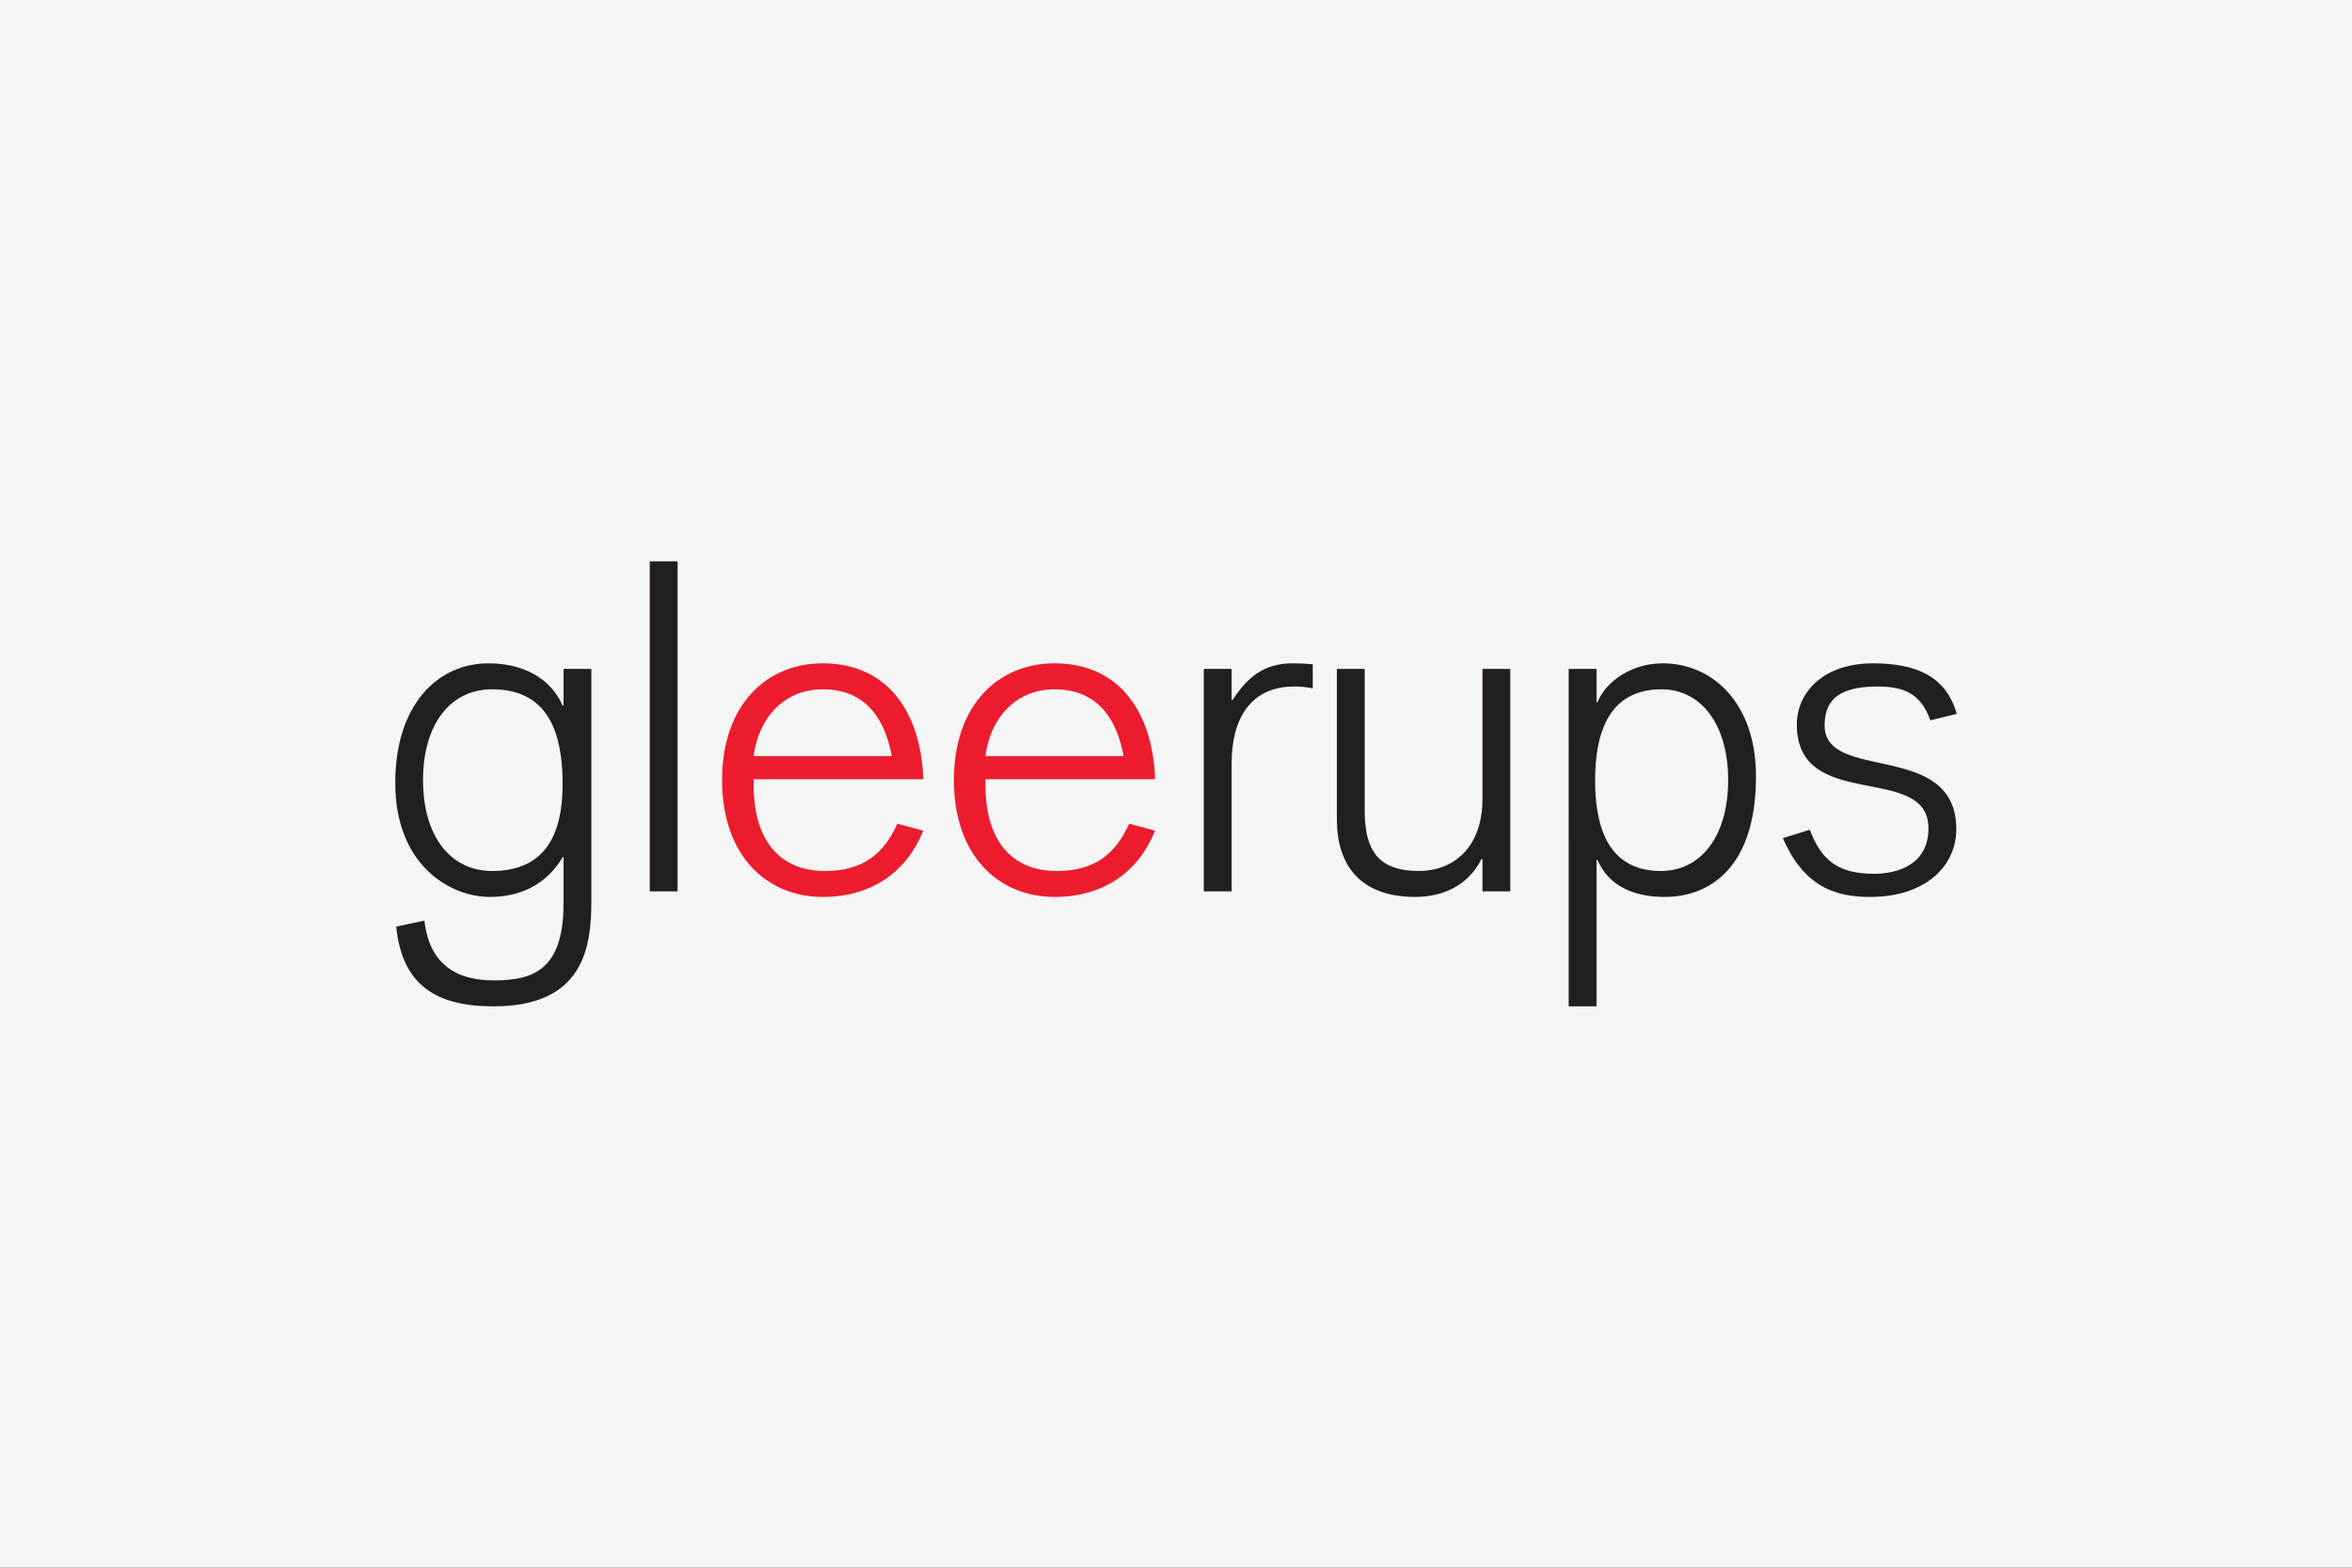 <?xml version="1.0" encoding="utf-8"?>
<!-- Generator: Adobe Illustrator 28.2.0, SVG Export Plug-In . SVG Version: 6.00 Build 0)  -->
<svg version="1.1" id="Logo" xmlns="http://www.w3.org/2000/svg" xmlns:xlink="http://www.w3.org/1999/xlink" x="0px" y="0px"
	 viewBox="0 0 300 200" style="enable-background:new 0 0 300 200;" xml:space="preserve">
<rect x="0" y="0" width="300" height="200" fill="#333333" stroke="none"/>
<style type="text/css">
	.st0{fill:none;stroke:#FF0000;stroke-width:0.2;stroke-miterlimit:10;}
	.st1{fill:#F5F5F5;}
	.st2{fill:#231F20;}
	.st3{fill:#EC1C2E;}
</style>
<g id="Level">
	<g>
		<rect x="30" y="80" class="st0" width="240" height="40"/>
		<rect x="50" y="70" class="st0" width="200" height="60"/>
		<rect x="95" y="45" class="st0" width="110" height="110"/>
		<rect x="100" y="30" class="st0" width="100" height="140"/>
		<rect x="70" y="58" class="st0" width="160" height="84"/>
	</g>
	<ellipse class="st0" cx="150" cy="100" rx="120" ry="40"/>
	<ellipse class="st0" cx="150" cy="100" rx="100" ry="50"/>
	<ellipse class="st0" cx="150" cy="100" rx="80" ry="60"/>
	<circle class="st0" cx="150" cy="100" r="60"/>
	<ellipse class="st0" cx="150" cy="100" rx="50" ry="70"/>
	<g>
		<line class="st0" x1="150" y1="170" x2="150" y2="30"/>
		<line class="st0" x1="270" y1="100" x2="30" y2="100"/>
		<rect x="30" y="30" class="st0" width="240" height="140"/>
	</g>
</g>
<rect id="Background__x28__x23_f5f5f5_x29_" class="st1" width="300" height="200"/>
<g id="Place_the_logo_here">
	<g>
		<path class="st2" d="M71.761,100.059c0,6.269-2.128,11.058-8.989,11.058c-5.321,0-8.812-4.432-8.812-11.587
			c0-7.16,3.492-11.591,8.812-11.591C70.225,87.939,71.761,93.967,71.761,100.059z M50.532,118.216
			c0.767,7.51,5.144,10.169,12.42,10.169c11.528,0,12.476-7.567,12.476-13.423V85.334h-3.548v4.674h-0.118
			c-1.536-3.489-5.028-5.382-9.461-5.382c-6.507,0-11.886,5.321-11.886,15.254c0,10.532,7.038,14.548,12.063,14.548
			c3.843,0,7.215-1.536,9.343-5.141l0.059,0.118v5.852c0,8.578-3.964,9.819-8.928,9.819c-4.792,0-8.222-2.128-8.812-7.626
			L50.532,118.216z"/>
		<path class="st2" d="M82.879,71.614h3.548v42.107h-3.548V71.614z"/>
		<g>
			<path class="st3" d="M96.124,96.454c0.594-4.733,3.787-8.515,8.812-8.515c5.915,0,8.041,4.374,8.812,8.515H96.124z
				 M117.769,99.408c-0.295-8.397-4.433-14.782-12.833-14.782c-7.097,0-12.833,5.202-12.833,14.904
				c0,9.695,5.736,14.898,12.833,14.898c6.269,0,10.702-3.188,12.833-8.456l-3.31-0.883c-1.717,3.782-4.318,6.029-9.227,6.029
				c-6.328,0-9.107-4.611-9.107-10.936v-0.773H117.769z"/>
			<path class="st3" d="M125.694,96.454c0.59-4.733,3.784-8.515,8.81-8.515c5.915,0,8.045,4.374,8.812,8.515H125.694z
				 M147.339,99.408c-0.295-8.397-4.438-14.782-12.835-14.782c-7.095,0-12.832,5.202-12.832,14.904
				c0,9.695,5.738,14.898,12.832,14.898c6.271,0,10.706-3.188,12.835-8.456l-3.313-0.883c-1.713,3.782-4.318,6.029-9.225,6.029
				c-6.326,0-9.107-4.611-9.107-10.936v-0.773H147.339z"/>
		</g>
		<path class="st2" d="M153.548,85.334h3.548v3.962h0.118c1.951-2.954,4.02-4.67,7.689-4.67c0.944,0,1.654,0.057,2.541,0.118v3.076
			c-0.83-0.179-1.597-0.238-2.364-0.238c-5.502,0-7.984,4.023-7.984,9.817v16.322h-3.548V85.334z"/>
		<path class="st2" d="M189.09,109.583h-0.12c-1.774,3.549-5.144,4.844-8.456,4.844c-6.977,0-9.994-4.016-9.994-9.874v-19.22h3.549
			v18.157c0,5.734,2.425,7.626,6.918,7.626c4.259,0,8.104-2.838,8.104-9.223v-16.56h3.546v28.388h-3.546V109.583z"/>
		<path class="st2" d="M220.43,99.53c0,7.156-3.487,11.587-8.574,11.587c-6.979,0-8.397-6.029-8.397-11.587
			c0-5.443,1.418-11.591,8.456-11.591C216.942,87.939,220.43,92.37,220.43,99.53z M200.089,128.386h3.549v-18.686h0.118
			c1.359,3.192,4.435,4.728,8.574,4.728c5.618,0,11.648-3.605,11.648-15.376c0-9.516-5.677-14.426-11.887-14.426
			c-3.959,0-7.215,2.248-8.336,4.967h-0.118v-4.259h-3.549V128.386z"/>
		<path class="st2" d="M230.839,105.856c1.54,4.077,3.789,5.618,8.222,5.618c2.897,0,6.916-1.123,6.916-5.795
			c0-8.458-16.79-1.953-16.79-13.245c0-4.084,3.365-7.807,9.695-7.807c5.559,0,9.343,1.654,10.704,6.446l-3.371,0.824
			c-1.241-3.546-3.548-4.314-6.802-4.314c-5.319,0-6.682,2.128-6.682,4.967c0,7.331,16.796,1.835,16.796,13.246
			c0,4.674-3.902,8.633-11.002,8.633c-4.256,0-8.393-1.178-11.117-7.503L230.839,105.856z"/>
	</g>
</g>
</svg>
